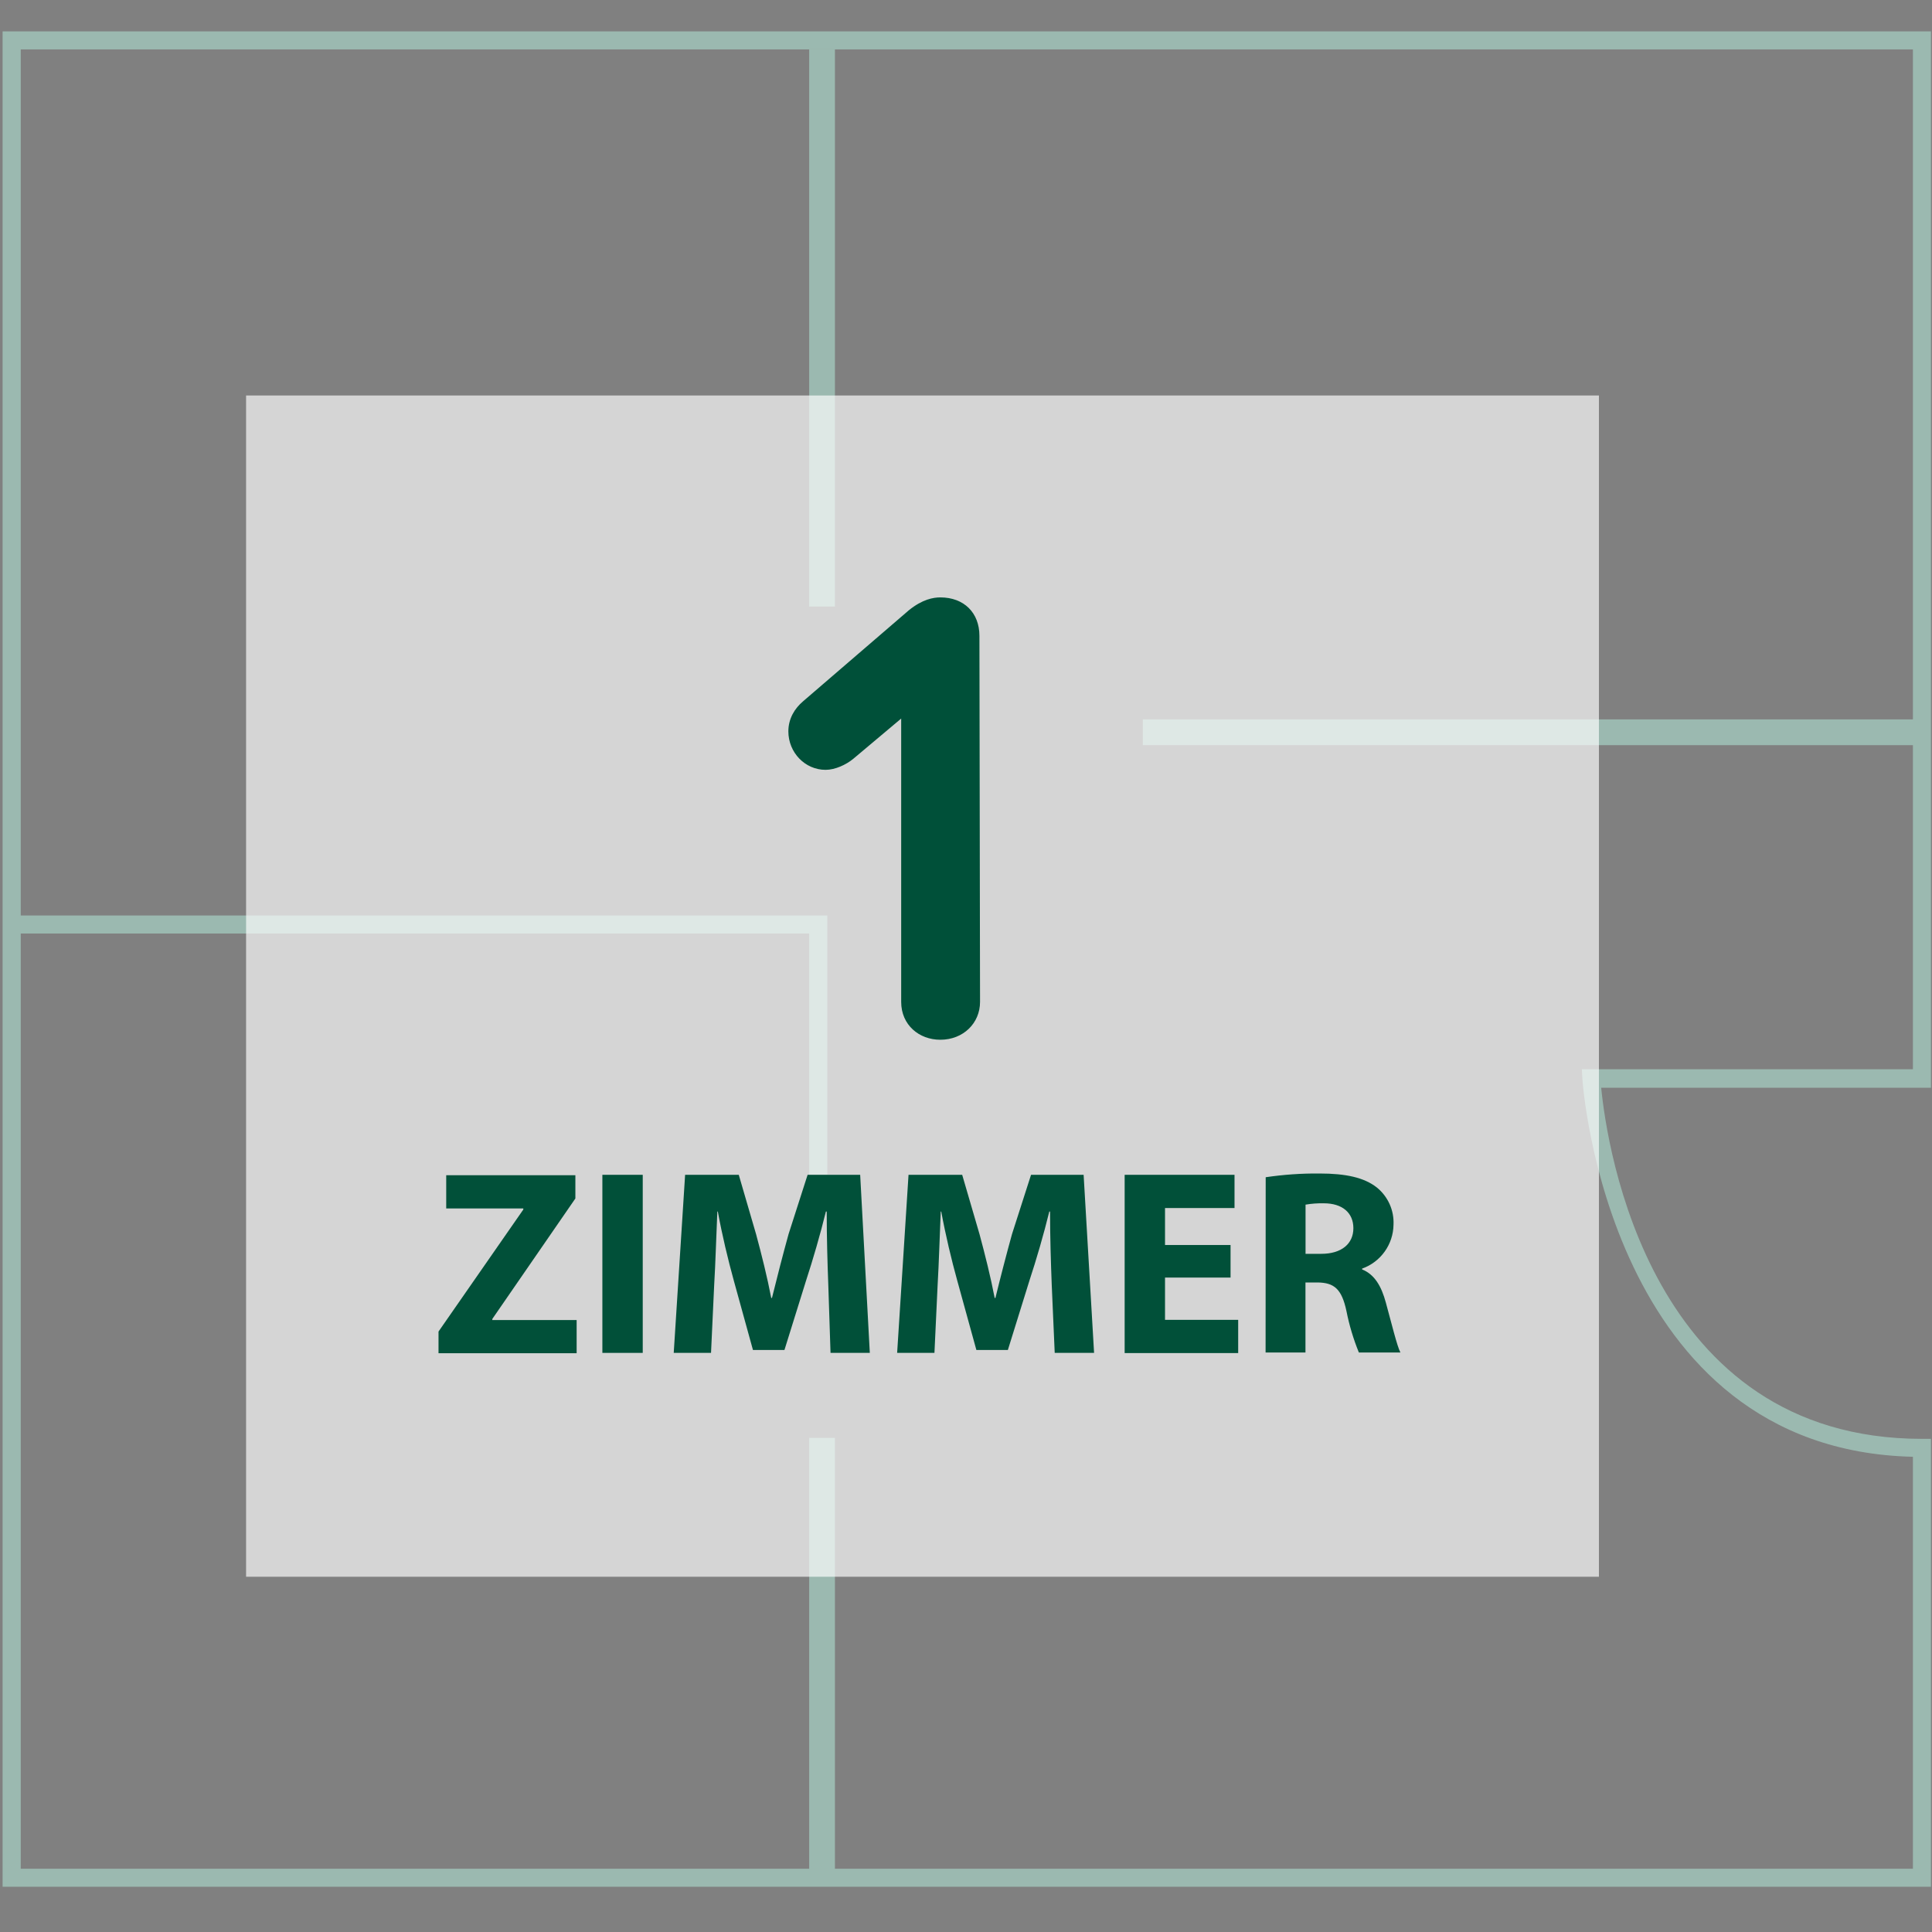 <?xml version="1.0" encoding="UTF-8"?>
<svg width="75px" height="75px" viewBox="0 0 75 75" version="1.1" xmlns="http://www.w3.org/2000/svg" xmlns:xlink="http://www.w3.org/1999/xlink">
    <rect x="0" y="0" width="75" height="75" fill="#808080" stroke="none"/>
    <!-- Generator: Sketch 57.1 (83088) - https://sketch.com -->
    <title>icn-1zimmer</title>
    <desc>Created with Sketch.</desc>
    <g id="icn-1zimmer" stroke="none" stroke-width="1" fill="none" fill-rule="evenodd">
        <g id="20181114_aroundhome_product_icons_immo_08_copy_3" transform="translate(0, 1)" fill-rule="nonzero">
            <g id="Group" fill="#9BB9B0">
                <path d="M74.959,72.243 L0.101,72.243 L0.101,0.218 L74.959,0.218 L74.959,41.225 L62.158,41.225 C62.38,43.492 64.023,54.856 74.611,54.856 L74.959,54.856 L74.959,72.243 Z M0.805,71.543 L74.259,71.543 L74.259,55.552 C62.417,55.275 61.437,41.04 61.428,40.881 L61.407,40.508 L74.259,40.508 L74.259,0.918 L0.805,0.918 L0.805,71.543 Z" id="Shape"></path>
                <rect id="Rectangle" x="44.364" y="26.927" width="30.247" height="1"></rect>
                <polygon id="Path" points="32.116 44.595 31.412 44.595 31.412 35.239 0.453 35.239 0.453 34.539 32.116 34.539"></polygon>
                <rect id="Rectangle" x="31.412" y="54.818" width="1" height="17.072"></rect>
                <rect id="Rectangle" x="31.412" y="0.91" width="1" height="21.637"></rect>
            </g>
            <g id="Group" opacity="0.67" transform="translate(9.222, 14.252)" fill="#FFFFFF">
                <rect id="Rectangle" x="0.331" y="0.101" width="52.517" height="45.856"></rect>
            </g>
            <g id="Group" transform="translate(17, 22)">
                <polygon id="Path" fill="#015039" points="0.023 28.691 3.315 23.954 3.315 23.912 0.322 23.912 0.322 22.623 5.336 22.623 5.336 23.525 2.112 28.201 2.112 28.243 5.385 28.243 5.385 29.532 0.023 29.532"></polygon>
                <polygon id="Path" fill="#015039" points="7.951 22.606 7.951 29.519 6.384 29.519 6.384 22.606"></polygon>
                <path d="M15.154,26.872 C15.122,26.04 15.093,25.038 15.093,24.032 L15.061,24.032 C14.845,24.915 14.558,25.899 14.293,26.708 L13.452,29.407 L12.23,29.407 L11.491,26.73 C11.266,25.918 11.03,24.934 10.866,24.032 L10.847,24.032 C10.805,24.967 10.776,26.031 10.724,26.895 L10.602,29.519 L9.154,29.519 L9.596,22.606 L11.679,22.606 L12.352,24.915 C12.568,25.715 12.784,26.576 12.939,27.385 L12.968,27.385 C13.165,26.585 13.4,25.673 13.613,24.905 L14.351,22.606 L16.392,22.606 L16.766,29.519 L15.241,29.519 L15.154,26.872 Z" id="Path" fill="#015039"></path>
                <path d="M23.828,26.872 C23.796,26.04 23.763,25.038 23.763,24.032 L23.734,24.032 C23.518,24.915 23.231,25.899 22.964,26.708 L22.125,29.407 L20.903,29.407 L20.165,26.73 C19.939,25.918 19.704,24.934 19.539,24.032 L19.52,24.032 C19.478,24.967 19.449,26.031 19.398,26.895 L19.275,29.519 L17.827,29.519 L18.269,22.606 L20.352,22.606 L21.026,24.915 C21.242,25.715 21.458,26.576 21.613,27.385 L21.642,27.385 C21.838,26.585 22.074,25.673 22.287,24.905 L23.025,22.606 L25.066,22.606 L25.472,29.519 L23.944,29.519 L23.828,26.872 Z" id="Path" fill="#015039"></path>
                <path d="M21.021,1.684 L21.045,15.894 C21.045,16.716 20.398,17.363 19.502,17.363 C18.681,17.363 17.984,16.79 17.984,15.894 L17.984,4.894 L16.118,6.462 C15.844,6.686 15.421,6.885 15.048,6.885 C14.251,6.885 13.604,6.213 13.604,5.392 C13.604,4.894 13.853,4.496 14.177,4.223 L18.283,0.689 C18.806,0.266 19.229,0.191 19.502,0.191 C20.423,0.191 21.021,0.788 21.021,1.684 Z" id="1" fill="#005039"></path>
                <polygon id="Path" fill="#015039" points="30.77 26.595 28.226 26.595 28.226 28.236 31.066 28.236 31.066 29.526 26.659 29.526 26.659 22.606 30.924 22.606 30.924 23.896 28.226 23.896 28.226 25.331 30.77 25.331"></polygon>
                <path d="M32.134,22.7 C32.823,22.598 33.52,22.549 34.217,22.555 C35.242,22.555 35.958,22.71 36.451,23.1 C36.883,23.452 37.123,23.988 37.096,24.544 C37.085,25.311 36.599,25.99 35.877,26.247 L35.877,26.279 C36.357,26.472 36.625,26.924 36.799,27.569 C37.015,28.349 37.231,29.252 37.363,29.503 L35.751,29.503 C35.539,28.983 35.377,28.443 35.268,27.891 C35.084,27.03 34.787,26.795 34.152,26.785 L33.678,26.785 L33.678,29.503 L32.13,29.503 L32.134,22.7 Z M33.681,25.673 L34.297,25.673 C35.077,25.673 35.538,25.283 35.538,24.68 C35.538,24.077 35.106,23.712 34.391,23.712 C34.153,23.707 33.916,23.724 33.681,23.764 L33.681,25.673 Z" id="Shape" fill="#015039"></path>
            </g>
        </g>
    </g>
</svg>